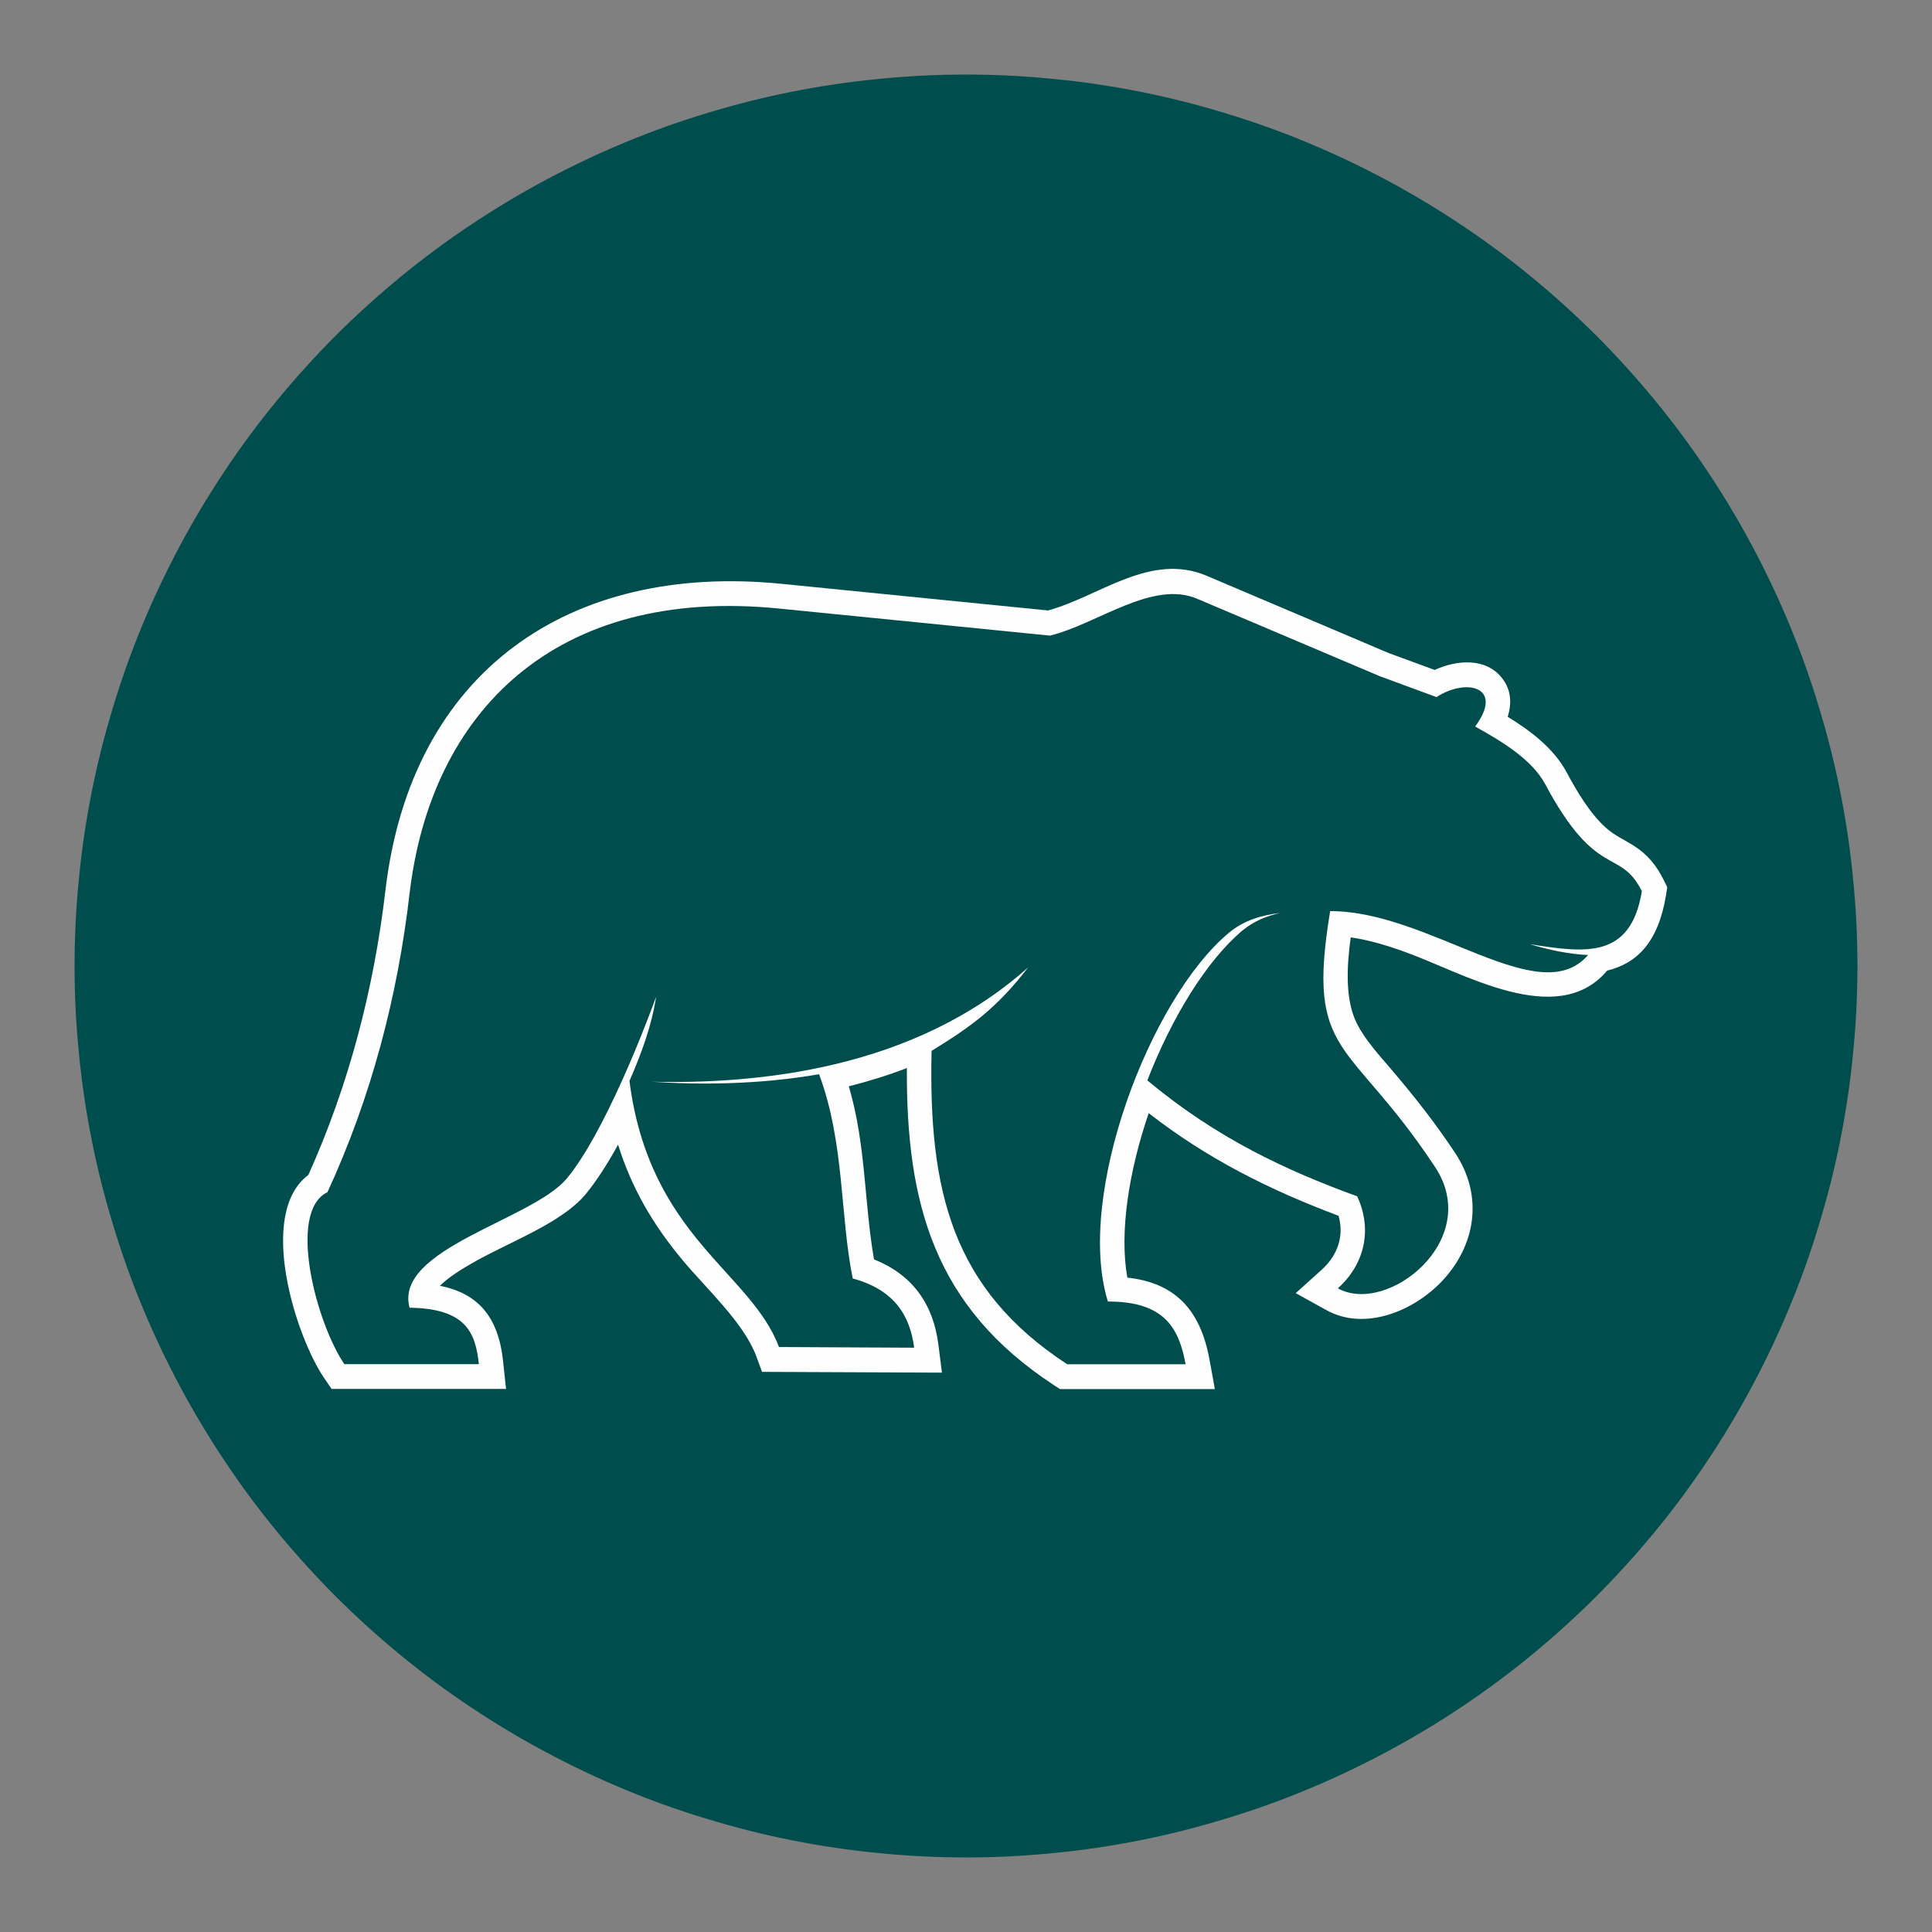 <?xml version="1.0" encoding="UTF-8"?> <svg xmlns="http://www.w3.org/2000/svg" xmlns:xlink="http://www.w3.org/1999/xlink" width="67.5pt" height="67.5pt" viewBox="0 0 67.5 67.5" version="1.2"><rect x="0" y="0" width="67.5" height="67.5" fill="#808080" stroke="none"/><defs><clipPath id="clip1"><path d="M 9 19.285 L 58.363 19.285 L 58.363 48.535 L 9 48.535 Z M 9 19.285 "></path></clipPath></defs><g id="surface1"><path style=" stroke:none;fill-rule:nonzero;fill:rgb(0%,30.199%,30.199%);fill-opacity:1;" d="M 33.75 2.605 C 32.73 2.605 31.711 2.656 30.699 2.758 C 29.684 2.855 28.676 3.004 27.676 3.203 C 26.672 3.402 25.684 3.652 24.711 3.949 C 23.734 4.242 22.773 4.586 21.832 4.977 C 20.891 5.367 19.969 5.805 19.07 6.285 C 18.168 6.766 17.297 7.289 16.449 7.855 C 15.598 8.422 14.781 9.027 13.992 9.676 C 13.203 10.324 12.449 11.008 11.727 11.727 C 11.008 12.449 10.324 13.203 9.676 13.992 C 9.027 14.781 8.422 15.598 7.855 16.449 C 7.289 17.297 6.766 18.168 6.285 19.07 C 5.805 19.969 5.367 20.891 4.977 21.832 C 4.586 22.773 4.242 23.734 3.949 24.711 C 3.652 25.684 3.402 26.672 3.203 27.676 C 3.004 28.676 2.855 29.684 2.758 30.699 C 2.656 31.711 2.605 32.73 2.605 33.75 C 2.605 34.77 2.656 35.789 2.758 36.801 C 2.855 37.816 3.004 38.824 3.203 39.824 C 3.402 40.828 3.652 41.816 3.949 42.789 C 4.242 43.766 4.586 44.727 4.977 45.668 C 5.367 46.609 5.805 47.531 6.285 48.43 C 6.766 49.332 7.289 50.203 7.855 51.051 C 8.422 51.902 9.027 52.719 9.676 53.508 C 10.324 54.297 11.008 55.051 11.727 55.773 C 12.449 56.492 13.203 57.176 13.992 57.824 C 14.781 58.473 15.598 59.078 16.449 59.645 C 17.297 60.211 18.168 60.734 19.07 61.215 C 19.969 61.695 20.891 62.133 21.832 62.523 C 22.773 62.914 23.734 63.258 24.711 63.551 C 25.684 63.848 26.672 64.098 27.676 64.297 C 28.676 64.496 29.684 64.645 30.699 64.742 C 31.711 64.844 32.73 64.895 33.75 64.895 C 34.77 64.895 35.789 64.844 36.801 64.742 C 37.816 64.645 38.824 64.496 39.824 64.297 C 40.828 64.098 41.816 63.848 42.789 63.551 C 43.766 63.258 44.727 62.914 45.668 62.523 C 46.609 62.133 47.531 61.695 48.43 61.215 C 49.332 60.734 50.203 60.211 51.051 59.645 C 51.902 59.078 52.719 58.473 53.508 57.824 C 54.297 57.176 55.051 56.492 55.773 55.773 C 56.492 55.051 57.176 54.297 57.824 53.508 C 58.473 52.719 59.078 51.902 59.645 51.051 C 60.211 50.203 60.734 49.332 61.215 48.43 C 61.695 47.531 62.133 46.609 62.523 45.668 C 62.914 44.727 63.258 43.766 63.551 42.789 C 63.848 41.816 64.098 40.828 64.297 39.824 C 64.496 38.824 64.645 37.816 64.742 36.801 C 64.844 35.789 64.895 34.77 64.895 33.75 C 64.895 32.73 64.844 31.711 64.742 30.699 C 64.645 29.684 64.496 28.676 64.297 27.676 C 64.098 26.672 63.848 25.684 63.551 24.711 C 63.258 23.734 62.914 22.773 62.523 21.832 C 62.133 20.891 61.695 19.969 61.215 19.07 C 60.734 18.168 60.211 17.297 59.645 16.449 C 59.078 15.598 58.473 14.781 57.824 13.992 C 57.176 13.203 56.492 12.449 55.773 11.727 C 55.051 11.008 54.297 10.324 53.508 9.676 C 52.719 9.027 51.902 8.422 51.051 7.855 C 50.203 7.289 49.332 6.766 48.43 6.285 C 47.531 5.805 46.609 5.367 45.668 4.977 C 44.727 4.586 43.766 4.242 42.789 3.949 C 41.816 3.652 40.828 3.402 39.824 3.203 C 38.824 3.004 37.816 2.855 36.801 2.758 C 35.789 2.656 34.77 2.605 33.75 2.605 Z M 33.75 2.605 "></path><g clip-path="url(#clip1)" clip-rule="nonzero"><path style=" stroke:none;fill-rule:evenodd;fill:rgb(99.609%,99.609%,99.609%);fill-opacity:1;" d="M 29.656 37.953 C 30.348 37.777 31.023 37.57 31.684 37.316 C 31.66 42.035 32.633 45.652 36.824 48.395 L 37.031 48.531 L 42.445 48.531 L 42.258 47.504 C 41.93 45.703 41.004 44.816 39.387 44.637 C 39.102 43.051 39.441 40.922 40.133 38.891 C 42.18 40.484 44.34 41.566 46.766 42.477 C 46.965 43.176 46.742 43.852 46.176 44.363 L 45.27 45.18 L 46.336 45.77 C 47.68 46.52 49.391 45.805 50.375 44.766 C 51.566 43.508 51.832 41.781 50.844 40.289 C 50.156 39.246 49.418 38.312 48.613 37.367 C 48.199 36.883 47.68 36.316 47.398 35.742 C 46.988 34.91 47.055 33.75 47.191 32.75 C 47.852 32.844 48.508 33.047 49.117 33.27 C 51.09 33.977 54.379 35.961 56.125 33.941 L 56.152 33.91 C 57.18 33.66 57.934 32.938 58.207 31.277 L 58.25 30.996 L 58.125 30.742 C 57.871 30.234 57.562 29.855 57.086 29.551 C 56.742 29.332 56.426 29.203 56.113 28.926 C 55.555 28.434 55.086 27.637 54.738 26.988 C 54.293 26.156 53.492 25.543 52.676 25.043 C 52.816 24.594 52.809 24.117 52.484 23.699 C 51.922 22.969 50.902 23.051 50.125 23.406 L 48.516 22.816 L 42.16 20.117 C 40.188 19.281 38.402 20.844 36.617 21.328 L 27.309 20.398 C 19.883 19.656 14.359 23.461 13.465 31.117 C 13.062 34.555 12.191 37.898 10.773 41.051 C 8.973 42.395 10.32 46.676 11.332 48.156 L 11.586 48.527 L 17.68 48.527 L 17.578 47.57 C 17.414 45.969 16.668 45.184 15.371 44.922 C 15.895 44.395 17.074 43.816 17.469 43.621 C 18.391 43.16 19.781 42.539 20.449 41.738 C 20.832 41.277 21.223 40.668 21.594 39.992 C 22.051 41.461 22.781 42.75 23.848 44.027 C 24.645 44.988 25.98 46.203 26.418 47.371 L 26.625 47.93 L 32.91 47.957 L 32.785 46.977 C 32.598 45.5 31.824 44.512 30.535 44 C 30.184 41.949 30.258 40 29.656 37.953 "></path></g><path style=" stroke:none;fill-rule:evenodd;fill:rgb(0%,30.199%,30.199%);fill-opacity:1;" d="M 41.832 20.922 C 40.258 20.25 38.34 21.805 36.684 22.207 L 27.227 21.262 C 19.367 20.477 15.051 24.898 14.309 31.223 C 13.891 34.812 12.977 38.32 11.441 41.652 C 10.02 42.34 11.055 46.234 12.031 47.66 L 16.73 47.66 C 16.613 46.539 16.266 45.719 14.309 45.688 C 13.754 43.629 18.594 42.621 19.797 41.18 C 21.102 39.621 22.555 35.848 22.922 34.828 C 22.777 35.801 22.418 36.793 21.992 37.766 C 22.688 43.203 26.234 44.434 27.215 47.062 L 31.938 47.086 C 31.801 46.004 31.277 45.066 29.793 44.668 C 29.348 42.5 29.512 39.93 28.617 37.531 C 26.516 37.895 24.473 37.906 22.754 37.793 C 26.484 37.883 31.938 37.359 35.922 33.797 C 34.809 35.246 33.883 35.895 32.547 36.715 C 32.438 41.613 33.266 45.035 37.285 47.664 L 41.422 47.664 C 41.195 46.43 40.707 45.465 38.707 45.473 C 37.566 41.781 40.164 34.906 42.93 32.594 C 43.441 32.164 44.059 31.977 44.727 31.895 C 44.242 32.004 43.793 32.191 43.406 32.512 C 42.156 33.562 40.938 35.547 40.086 37.746 C 42.527 39.785 44.973 40.906 47.418 41.797 C 47.906 42.836 47.77 44.082 46.742 45.012 C 48.465 45.969 51.824 43.324 50.137 40.77 C 47.125 36.215 45.621 36.98 46.473 31.832 C 49.965 31.828 53.777 35.344 55.484 33.367 C 54.809 33.332 54.133 33.195 53.453 32.988 C 55.363 33.289 56.973 33.527 57.363 31.137 C 56.594 29.598 55.793 30.777 53.988 27.402 C 53.516 26.512 52.41 25.871 51.539 25.383 C 52.562 24 51.242 23.672 50.188 24.355 L 48.207 23.625 L 41.832 20.922 "></path></g></svg> 